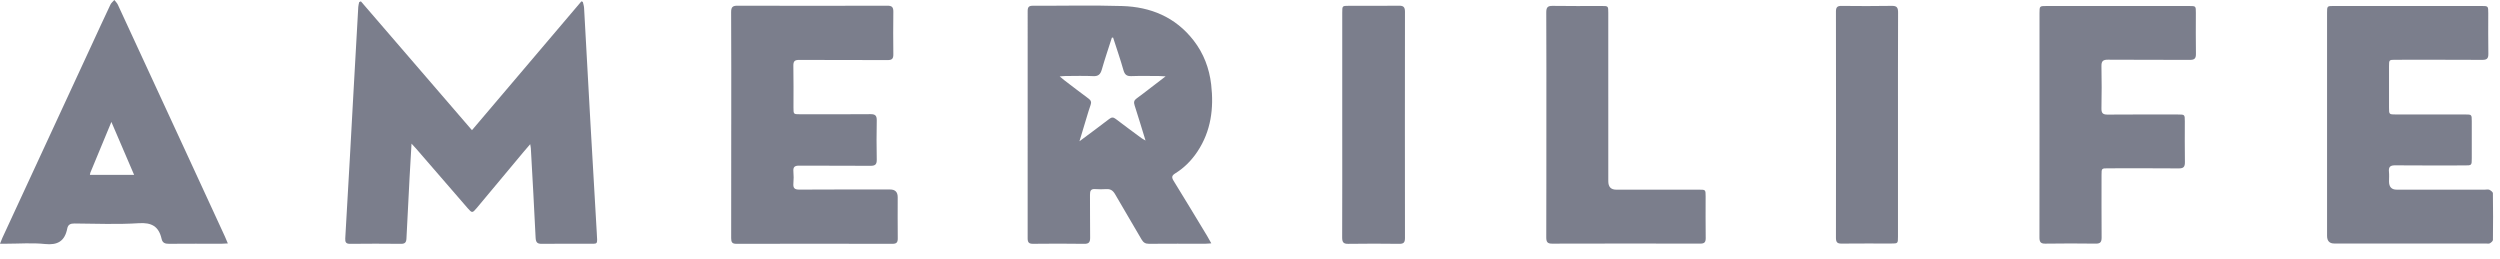 <svg width="164" height="17" viewBox="0 0 164 17" fill="none" xmlns="http://www.w3.org/2000/svg">
<path d="M23.675 0.089C26.091 2.892 28.508 5.694 30.961 8.54C33.37 5.704 35.755 2.896 38.14 0.088C38.172 0.101 38.203 0.114 38.235 0.127C38.263 0.261 38.309 0.393 38.316 0.529C38.456 3.021 38.589 5.514 38.729 8.007C38.865 10.421 39.013 12.835 39.147 15.25C39.194 16.115 39.259 15.981 38.489 15.987C37.512 15.995 36.535 15.979 35.558 15.995C35.263 15.999 35.151 15.921 35.136 15.591C35.046 13.641 34.931 11.692 34.824 9.742C34.82 9.669 34.803 9.597 34.782 9.458C34.624 9.641 34.504 9.778 34.387 9.917C33.349 11.161 32.312 12.406 31.272 13.648C30.991 13.983 30.964 13.984 30.683 13.661C29.55 12.355 28.421 11.047 27.289 9.741C27.211 9.652 27.129 9.567 26.996 9.422C26.951 10.202 26.907 10.914 26.869 11.627C26.797 12.967 26.727 14.308 26.663 15.649C26.651 15.894 26.569 15.997 26.313 15.995C25.197 15.982 24.08 15.983 22.964 15.995C22.698 15.997 22.634 15.888 22.649 15.638C22.755 13.855 22.855 12.071 22.955 10.288C23.031 8.947 23.102 7.607 23.176 6.267C23.284 4.328 23.392 2.389 23.503 0.451C23.509 0.345 23.543 0.241 23.564 0.136C23.601 0.12 23.638 0.105 23.675 0.09V0.089Z" fill="#7B7E8C"/>
<path d="M79.461 15.963C79.283 15.975 79.18 15.988 79.076 15.988C77.842 15.989 76.608 15.982 75.374 15.993C75.139 15.995 75.004 15.911 74.886 15.707C74.314 14.716 73.723 13.737 73.153 12.745C73.016 12.505 72.853 12.39 72.585 12.405C72.339 12.419 72.09 12.423 71.845 12.404C71.567 12.382 71.5 12.511 71.503 12.775C71.514 13.707 71.497 14.64 71.513 15.572C71.518 15.883 71.44 16.001 71.12 15.995C70.004 15.977 68.887 15.982 67.771 15.993C67.512 15.995 67.413 15.917 67.414 15.636C67.42 10.663 67.421 5.69 67.415 0.718C67.415 0.449 67.51 0.376 67.755 0.377C69.708 0.384 71.663 0.336 73.615 0.396C75.469 0.452 77.102 1.109 78.302 2.656C78.956 3.5 79.329 4.476 79.453 5.543C79.635 7.108 79.442 8.601 78.556 9.936C78.168 10.521 77.686 11.009 77.098 11.372C76.863 11.517 76.848 11.633 76.99 11.864C77.73 13.061 78.455 14.267 79.184 15.471C79.268 15.61 79.344 15.754 79.462 15.963H79.461ZM73.019 2.462C72.992 2.466 72.965 2.469 72.938 2.473C72.716 3.167 72.481 3.857 72.28 4.558C72.19 4.874 72.054 5.009 71.72 4.994C71.109 4.965 70.497 4.985 69.885 4.987C69.784 4.987 69.684 5.001 69.516 5.014C69.665 5.136 69.753 5.214 69.845 5.284C70.364 5.679 70.88 6.078 71.405 6.464C71.561 6.578 71.612 6.694 71.544 6.883C71.447 7.154 71.367 7.43 71.283 7.705C71.134 8.194 70.987 8.685 70.812 9.268C71.519 8.74 72.149 8.28 72.767 7.803C72.925 7.681 73.034 7.682 73.19 7.801C73.751 8.23 74.321 8.647 74.888 9.066C74.952 9.112 75.023 9.146 75.146 9.218C74.894 8.403 74.671 7.653 74.429 6.908C74.363 6.705 74.392 6.578 74.563 6.457C74.872 6.236 75.17 6 75.472 5.769C75.778 5.536 76.083 5.301 76.464 5.009C76.261 4.998 76.158 4.988 76.055 4.988C75.443 4.986 74.831 4.971 74.22 4.993C73.922 5.004 73.784 4.907 73.698 4.602C73.494 3.883 73.247 3.175 73.019 2.463L73.019 2.462Z" fill="#7B7E8C"/>
<path d="M47.97 8.16C47.97 5.707 47.977 3.254 47.962 0.8C47.961 0.455 48.068 0.373 48.385 0.374C51.659 0.384 54.932 0.384 58.207 0.374C58.498 0.373 58.607 0.459 58.603 0.766C58.591 1.698 58.591 2.631 58.603 3.564C58.607 3.855 58.509 3.943 58.229 3.941C56.297 3.931 54.365 3.941 52.433 3.931C52.146 3.929 52.038 4.002 52.044 4.318C52.064 5.229 52.051 6.139 52.052 7.049C52.052 7.494 52.053 7.494 52.471 7.495C54.016 7.496 55.562 7.503 57.108 7.489C57.416 7.486 57.521 7.584 57.515 7.905C57.498 8.759 57.497 9.614 57.515 10.469C57.522 10.799 57.4 10.879 57.101 10.877C55.544 10.864 53.988 10.877 52.432 10.866C52.143 10.864 52.017 10.941 52.047 11.257C52.07 11.51 52.068 11.769 52.047 12.022C52.019 12.335 52.119 12.44 52.437 12.438C54.423 12.424 56.408 12.431 58.394 12.431C58.724 12.431 58.888 12.598 58.889 12.932C58.889 13.832 58.881 14.731 58.893 15.63C58.897 15.904 58.811 15.994 58.544 15.994C55.13 15.987 51.717 15.987 48.303 15.994C48.024 15.994 47.964 15.882 47.965 15.621C47.972 13.134 47.969 10.647 47.969 8.16H47.97Z" fill="#7B7E8C"/>
<path d="M152.655 8.18C152.655 5.737 152.655 3.296 152.655 0.853C152.655 0.392 152.658 0.392 153.101 0.392C156.322 0.392 159.541 0.392 162.761 0.392C163.228 0.392 163.23 0.393 163.23 0.861C163.231 1.749 163.219 2.637 163.236 3.526C163.242 3.831 163.145 3.928 162.85 3.927C160.951 3.916 159.051 3.921 157.151 3.921C156.722 3.921 156.72 3.923 156.72 4.36C156.718 5.259 156.718 6.158 156.72 7.057C156.72 7.507 156.722 7.508 157.172 7.509C158.685 7.509 160.199 7.509 161.712 7.509C162.144 7.509 162.147 7.513 162.148 7.951C162.149 8.761 162.149 9.572 162.148 10.382C162.148 10.851 162.146 10.852 161.675 10.852C160.162 10.852 158.648 10.861 157.135 10.846C156.814 10.842 156.679 10.932 156.716 11.276C156.738 11.485 156.72 11.697 156.72 11.908C156.721 12.263 156.887 12.44 157.22 12.441C159.152 12.441 161.084 12.441 163.017 12.441C163.113 12.441 163.223 12.412 163.303 12.45C163.397 12.495 163.533 12.598 163.534 12.678C163.55 13.698 163.549 14.72 163.536 15.741C163.534 15.818 163.415 15.917 163.329 15.963C163.261 16 163.161 15.974 163.075 15.974C159.758 15.974 156.442 15.974 153.125 15.974C152.813 15.974 152.656 15.806 152.655 15.471C152.655 13.04 152.655 10.609 152.655 8.178V8.18Z" fill="#7B7E8C"/>
<path d="M14.946 15.969C14.771 15.977 14.666 15.988 14.561 15.988C13.402 15.989 12.243 15.982 11.084 15.993C10.837 15.995 10.662 15.94 10.602 15.674C10.415 14.842 9.941 14.588 9.104 14.642C7.704 14.732 6.294 14.672 4.889 14.661C4.638 14.659 4.464 14.72 4.413 14.987C4.249 15.829 3.771 16.093 2.95 16.007C2.11 15.919 1.256 15.988 0.408 15.988C0.293 15.988 0.178 15.988 0 15.988C0.066 15.826 0.104 15.717 0.152 15.613C2.101 11.401 4.051 7.189 6.001 2.977C6.413 2.087 6.822 1.194 7.242 0.308C7.298 0.19 7.412 0.102 7.499 0C7.576 0.1 7.675 0.189 7.727 0.301C9.247 3.582 10.763 6.865 12.279 10.148C13.106 11.939 13.932 13.732 14.758 15.524C14.817 15.65 14.867 15.781 14.946 15.969ZM5.897 11.472H8.798C8.299 10.308 7.818 9.188 7.307 7.999C6.825 9.16 6.377 10.238 5.932 11.316C5.915 11.355 5.913 11.399 5.897 11.472Z" fill="#7B7E8C"/>
<path d="M133.792 8.181C133.792 5.739 133.792 3.297 133.792 0.855C133.792 0.398 133.798 0.394 134.245 0.394C137.368 0.394 140.49 0.393 143.614 0.394C144.046 0.394 144.048 0.396 144.048 0.835C144.048 1.733 144.037 2.633 144.053 3.531C144.059 3.842 143.95 3.929 143.662 3.928C141.87 3.918 140.078 3.93 138.285 3.916C137.969 3.914 137.847 4 137.855 4.345C137.874 5.265 137.874 6.187 137.855 7.108C137.847 7.44 137.965 7.519 138.264 7.517C139.799 7.504 141.334 7.511 142.868 7.511C143.321 7.511 143.323 7.511 143.324 7.962C143.325 8.85 143.313 9.738 143.33 10.626C143.336 10.942 143.243 11.049 142.93 11.047C141.385 11.033 139.839 11.04 138.294 11.041C137.862 11.041 137.861 11.043 137.861 11.48C137.861 12.845 137.855 14.211 137.866 15.576C137.869 15.875 137.784 15.986 137.483 15.982C136.378 15.967 135.273 15.967 134.167 15.983C133.862 15.987 133.787 15.867 133.788 15.574C133.796 13.109 133.792 10.646 133.793 8.181L133.792 8.181Z" fill="#7B7E8C"/>
<path d="M101.442 8.148C101.442 5.706 101.447 3.264 101.435 0.822C101.433 0.486 101.524 0.38 101.851 0.386C102.924 0.405 103.997 0.392 105.07 0.393C105.501 0.393 105.503 0.395 105.503 0.835C105.503 4.52 105.503 8.205 105.504 11.891C105.504 12.258 105.677 12.442 106.023 12.442C107.837 12.442 109.651 12.442 111.465 12.442C111.887 12.442 111.888 12.444 111.889 12.889C111.889 13.799 111.881 14.71 111.894 15.62C111.898 15.9 111.798 15.982 111.538 15.981C108.296 15.975 105.055 15.973 101.813 15.983C101.511 15.983 101.435 15.872 101.435 15.575C101.444 13.1 101.44 10.625 101.442 8.149V8.148Z" fill="#7B7E8C"/>
<path d="M88.051 8.149C88.051 5.706 88.051 3.264 88.051 0.822C88.051 0.383 88.053 0.382 88.482 0.381C89.577 0.38 90.672 0.388 91.767 0.375C92.05 0.372 92.166 0.449 92.166 0.764C92.159 5.715 92.16 10.666 92.166 15.617C92.166 15.91 92.073 15.999 91.793 15.995C90.677 15.981 89.56 15.979 88.444 15.996C88.128 16.001 88.045 15.889 88.046 15.575C88.056 13.1 88.052 10.624 88.051 8.149Z" fill="#7B7E8C"/>
<path d="M124.507 8.192C124.507 10.633 124.507 13.074 124.507 15.515C124.507 15.973 124.506 15.974 124.061 15.975C122.977 15.976 121.893 15.968 120.81 15.98C120.532 15.984 120.438 15.896 120.438 15.601C120.446 10.651 120.445 5.702 120.438 0.753C120.438 0.478 120.529 0.386 120.792 0.388C121.898 0.399 123.003 0.405 124.108 0.385C124.45 0.379 124.515 0.516 124.514 0.834C124.503 3.287 124.508 5.739 124.507 8.191V8.192Z" fill="#7B7E8C"/>
</svg>
